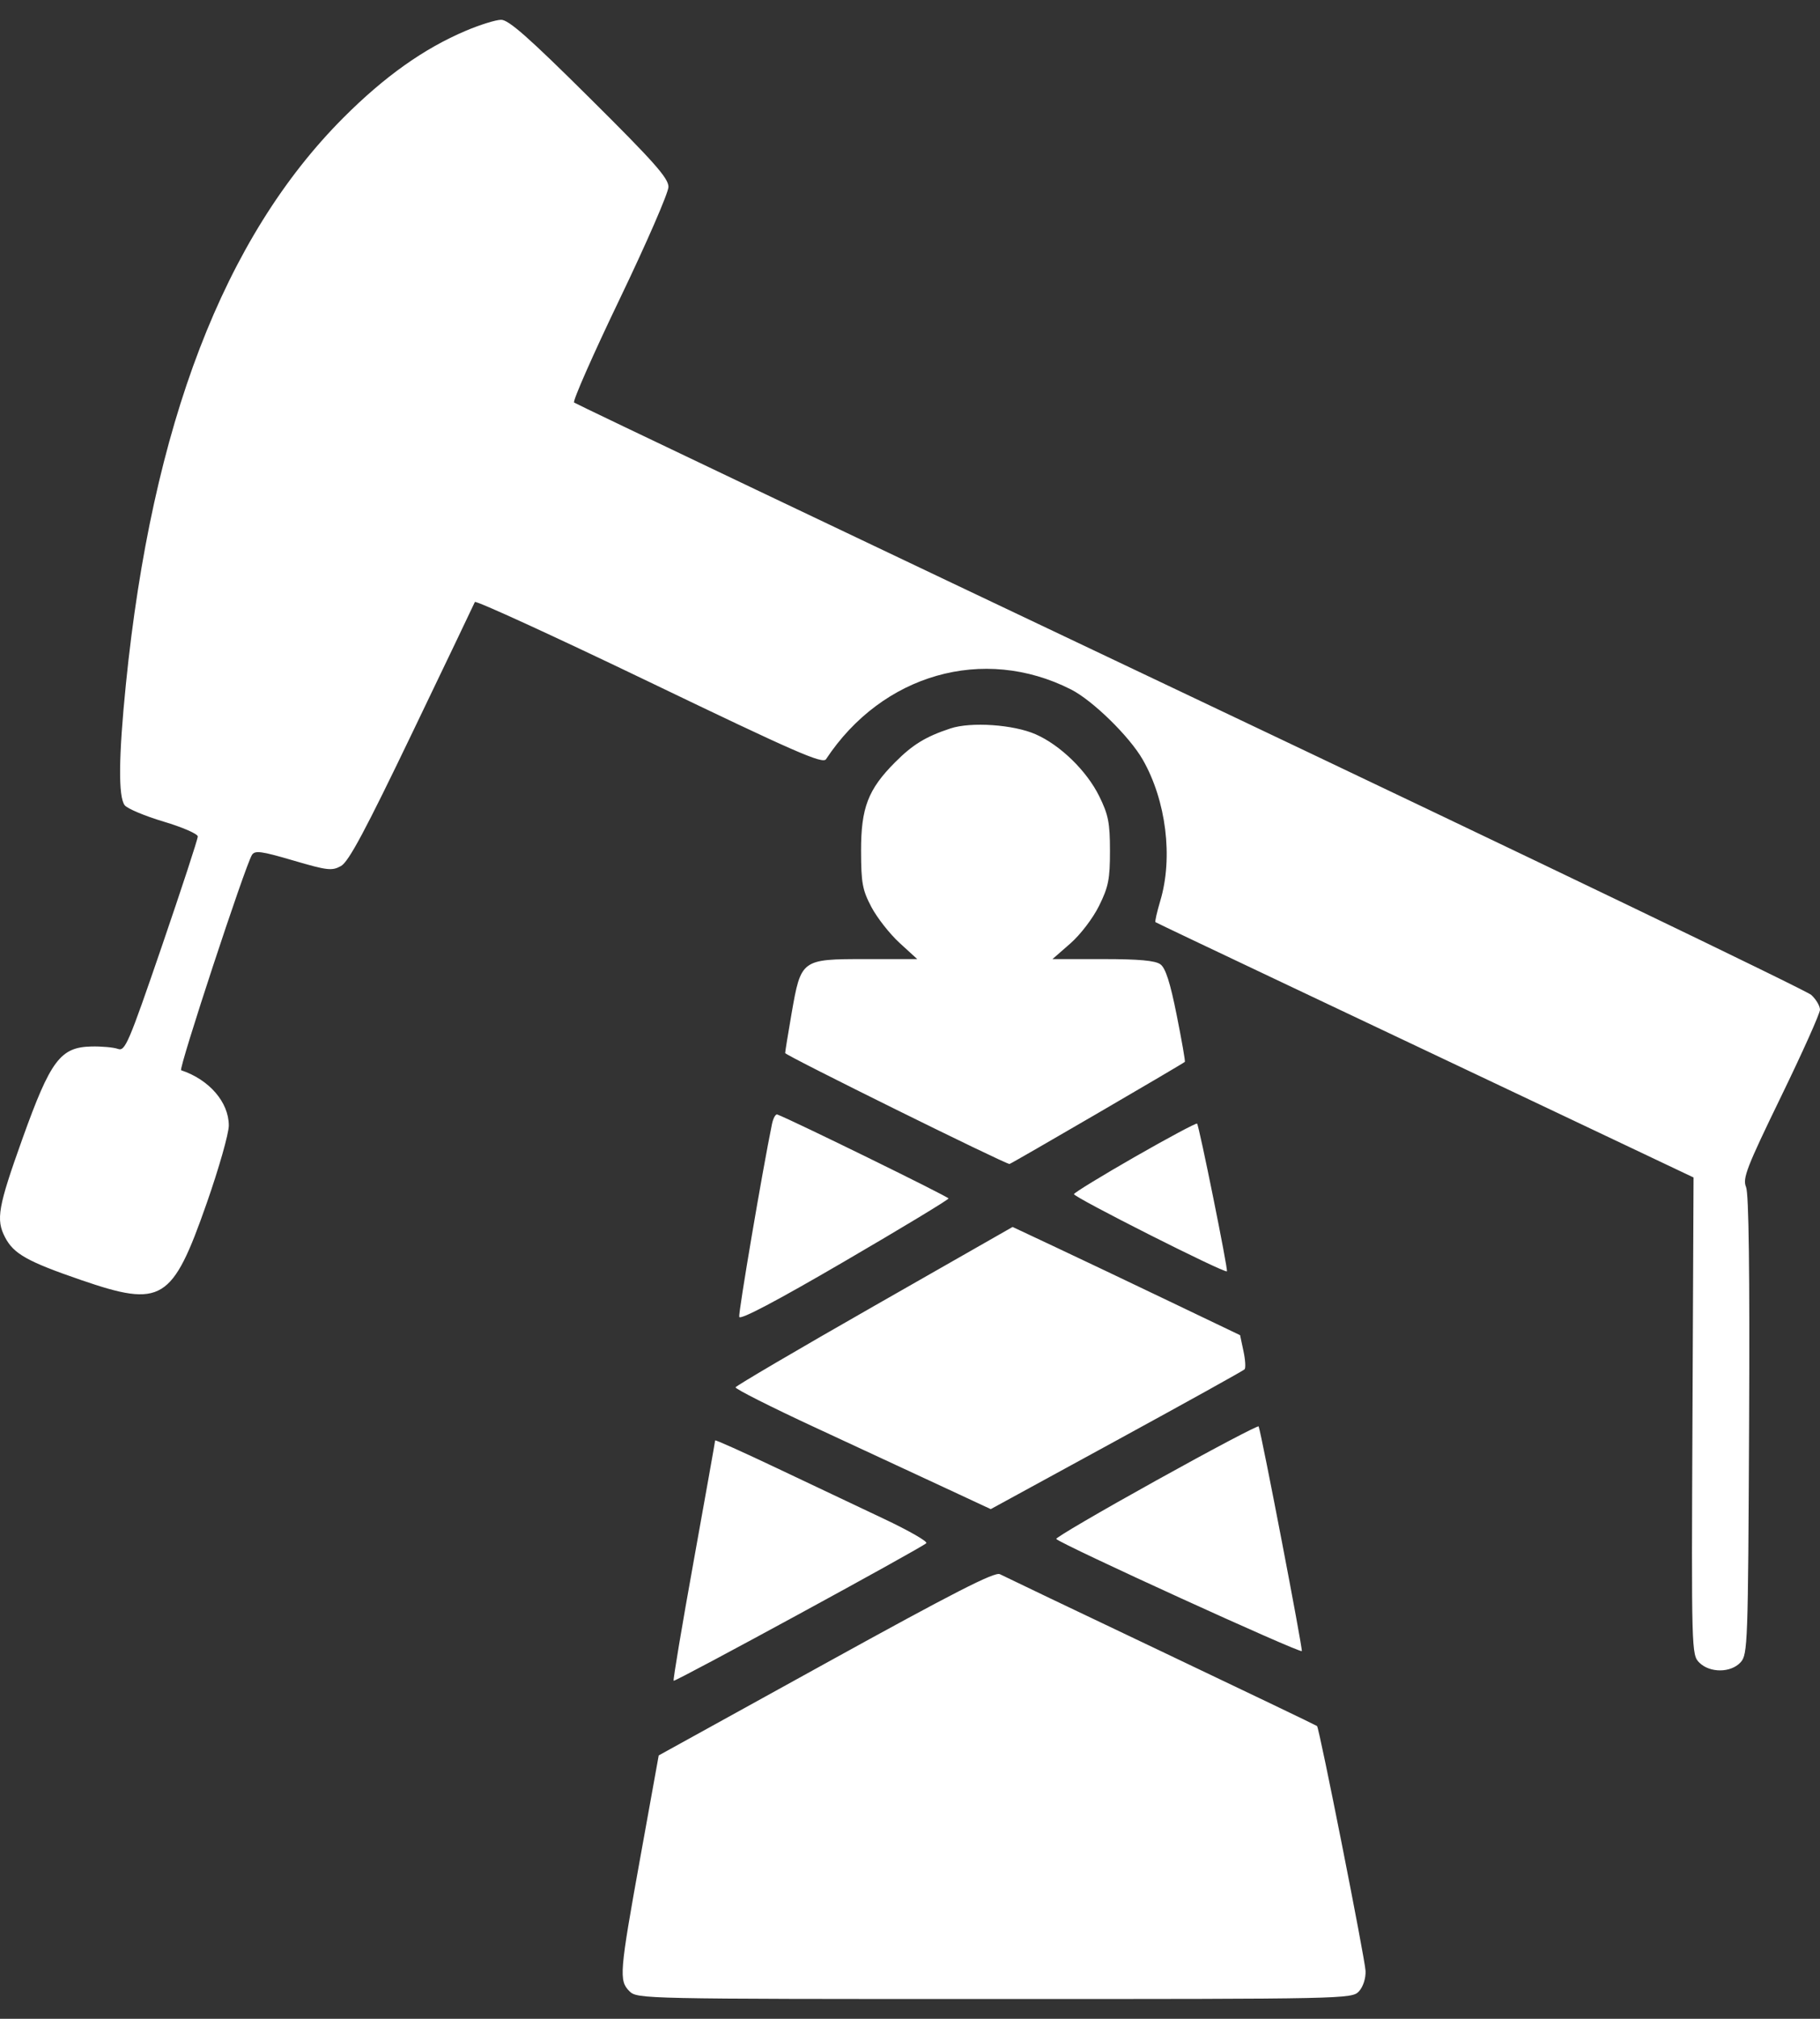 <svg width="46" height="51" viewBox="0 0 46 51" fill="none" xmlns="http://www.w3.org/2000/svg">
<rect x="0" y="0" width="46" height="51" fill="#333333" stroke="none"/>
<path fill-rule="evenodd" clip-rule="evenodd" d="M11.776 0.776C10.712 1.227 9.723 1.929 8.679 2.974C5.66 5.999 3.843 10.729 3.182 17.284C2.997 19.117 2.987 20.133 3.153 20.344C3.221 20.429 3.663 20.615 4.136 20.756C4.61 20.897 4.998 21.066 4.999 21.131C5 21.197 4.59 22.447 4.089 23.91C3.248 26.363 3.162 26.564 2.981 26.498C2.873 26.459 2.57 26.431 2.309 26.437C1.526 26.454 1.278 26.785 0.57 28.759C-0.051 30.493 -0.107 30.807 0.128 31.258C0.346 31.676 0.692 31.87 2.047 32.336C4.091 33.038 4.355 32.877 5.224 30.397C5.532 29.519 5.783 28.636 5.783 28.434C5.783 27.846 5.29 27.274 4.578 27.037C4.505 27.012 6.198 21.866 6.368 21.598C6.443 21.479 6.602 21.5 7.412 21.738C8.276 21.991 8.39 22.005 8.619 21.877C8.812 21.77 9.234 20.981 10.419 18.515C11.271 16.743 11.983 15.255 12.002 15.208C12.02 15.162 14.002 16.07 16.407 17.226C20.099 19.002 20.794 19.306 20.877 19.18C22.299 17.027 24.858 16.298 27.067 17.416C27.615 17.693 28.55 18.607 28.884 19.193C29.474 20.225 29.653 21.664 29.326 22.756C29.242 23.04 29.186 23.283 29.204 23.296C29.221 23.309 30.717 24.021 32.529 24.878C34.341 25.735 37.394 27.181 39.314 28.091L42.804 29.746L42.777 35.774C42.75 41.72 42.752 41.805 42.949 42.001C43.217 42.267 43.748 42.263 43.994 41.993C44.173 41.797 44.182 41.534 44.208 36.013C44.226 32.112 44.201 30.157 44.131 29.988C44.039 29.768 44.144 29.497 45.013 27.708C45.556 26.591 46 25.601 46 25.507C46 25.414 45.901 25.246 45.779 25.134C45.657 25.022 38.588 21.623 30.071 17.581C21.553 13.539 14.55 10.204 14.51 10.169C14.469 10.135 14.989 8.956 15.665 7.549C16.341 6.142 16.895 4.869 16.895 4.721C16.895 4.5 16.533 4.092 14.902 2.474C13.366 0.949 12.854 0.498 12.665 0.5C12.531 0.501 12.131 0.626 11.776 0.776ZM24.023 18.402C23.396 18.609 23.069 18.809 22.621 19.259C21.939 19.944 21.762 20.407 21.763 21.495C21.765 22.307 21.797 22.483 22.025 22.915C22.168 23.185 22.487 23.592 22.734 23.818L23.183 24.229H21.875C20.253 24.229 20.246 24.235 20.007 25.602C19.918 26.115 19.845 26.566 19.845 26.603C19.845 26.66 25.401 29.405 25.515 29.405C25.551 29.405 29.892 26.878 29.947 26.825C29.961 26.812 29.868 26.282 29.741 25.647C29.577 24.824 29.459 24.455 29.329 24.361C29.199 24.266 28.788 24.229 27.875 24.229H26.601L27.052 23.835C27.307 23.612 27.623 23.198 27.779 22.883C28.016 22.404 28.055 22.207 28.054 21.495C28.054 20.786 28.014 20.584 27.782 20.113C27.465 19.472 26.8 18.824 26.176 18.55C25.616 18.304 24.544 18.23 24.023 18.402ZM19.511 28.399C19.272 29.562 18.66 33.162 18.684 33.267C18.703 33.354 19.613 32.875 21.343 31.866C22.79 31.023 23.973 30.307 23.974 30.276C23.974 30.233 20.029 28.299 19.646 28.155C19.603 28.139 19.542 28.248 19.511 28.399ZM28.694 29.219C27.856 29.699 27.159 30.125 27.144 30.166C27.12 30.237 30.955 32.173 31.01 32.117C31.044 32.083 30.306 28.435 30.256 28.385C30.235 28.364 29.532 28.74 28.694 29.219ZM22.104 32.986C20.185 34.08 18.605 35.008 18.591 35.047C18.578 35.086 19.485 35.544 20.607 36.064C21.729 36.584 23.186 37.26 23.844 37.567L25.041 38.124L28.22 36.389C29.968 35.435 31.424 34.627 31.456 34.593C31.488 34.56 31.476 34.352 31.428 34.131L31.343 33.73L29.551 32.872C28.566 32.4 27.272 31.785 26.676 31.505L25.593 30.996L22.104 32.986ZM29.22 37.402C27.805 38.187 26.669 38.851 26.696 38.878C26.836 39.022 32.878 41.778 32.903 41.71C32.927 41.645 31.894 36.27 31.812 36.035C31.801 36.001 30.634 36.617 29.22 37.402ZM18.075 36.389C18.075 36.412 17.831 37.78 17.534 39.429C17.236 41.078 17.008 42.441 17.026 42.46C17.061 42.495 23.281 39.11 23.412 38.985C23.455 38.944 22.968 38.665 22.331 38.365C21.693 38.065 20.475 37.488 19.623 37.083C18.771 36.679 18.075 36.366 18.075 36.389ZM20.877 42.013L16.649 44.346L16.186 46.91C15.655 49.847 15.64 50.035 15.911 50.305C16.105 50.497 16.239 50.5 25.139 50.5C34.056 50.5 34.172 50.498 34.349 50.304C34.453 50.189 34.522 49.976 34.514 49.791C34.501 49.485 33.347 43.663 33.288 43.604C33.272 43.588 31.499 42.738 29.349 41.715C27.198 40.693 25.364 39.816 25.272 39.768C25.144 39.701 24.11 40.229 20.877 42.013Z" fill="white"/>
</svg>
